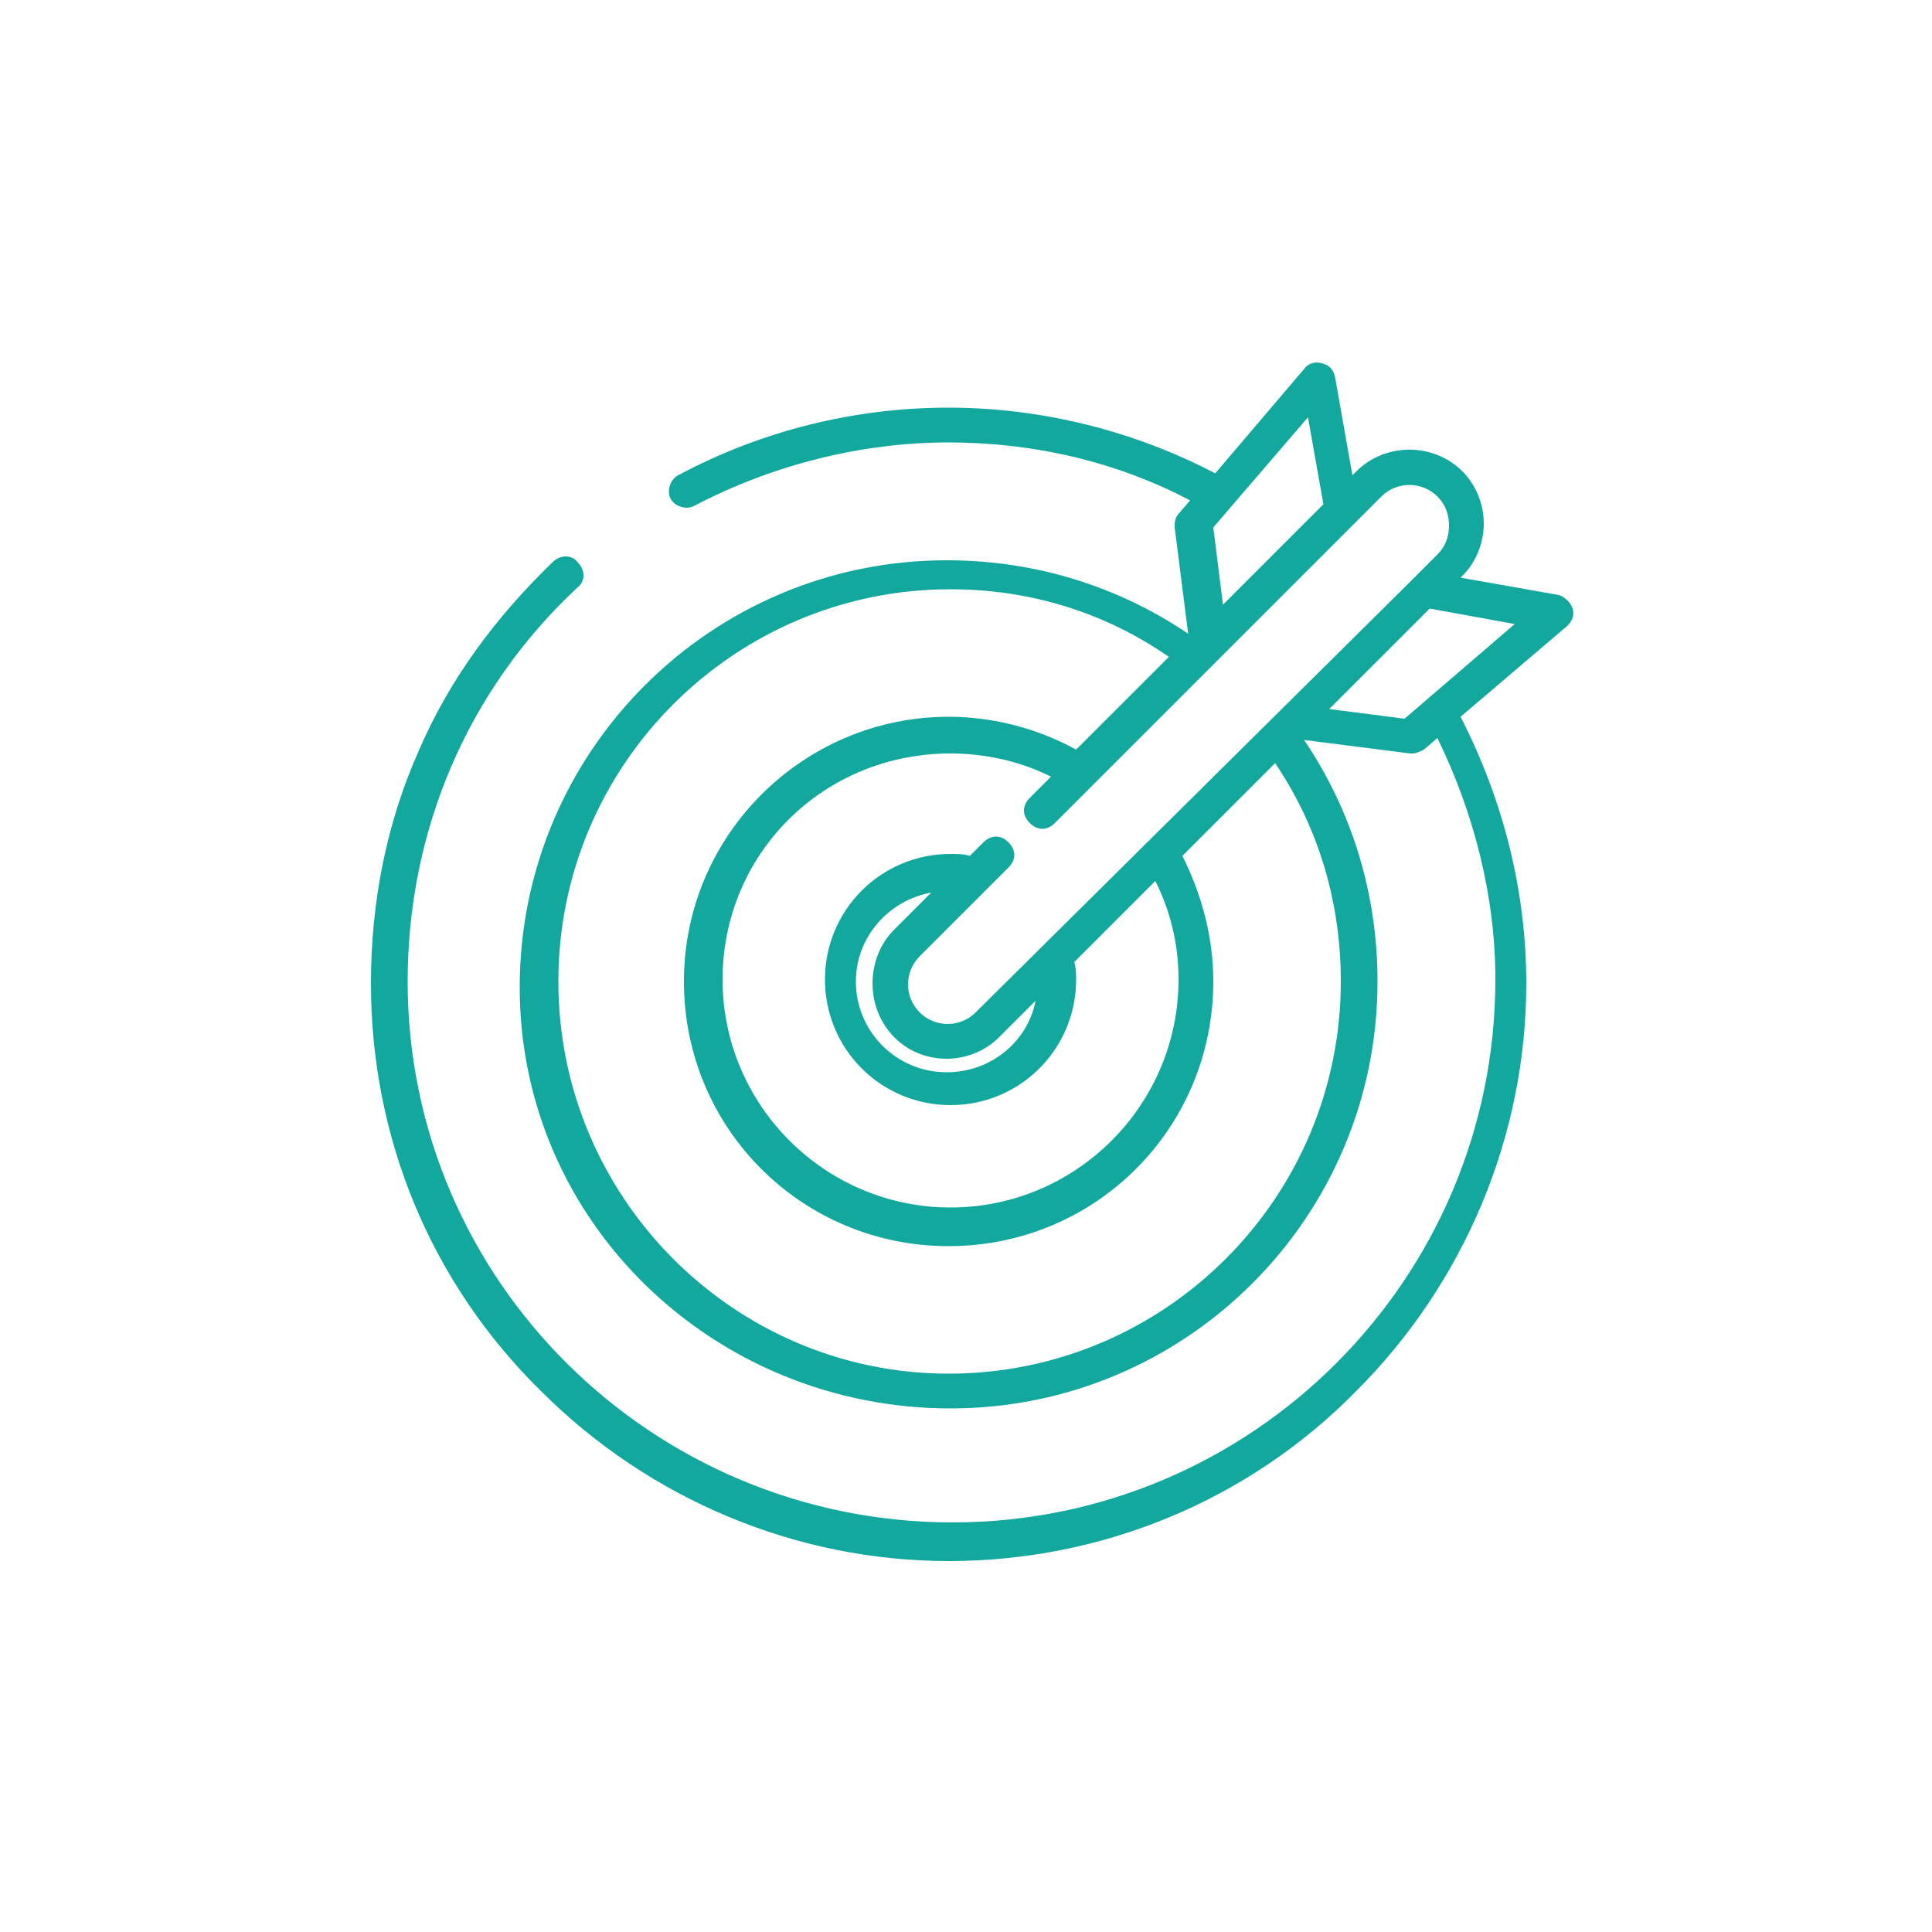 <?xml version="1.0" encoding="utf-8"?>
<!-- Generator: Adobe Illustrator 21.1.0, SVG Export Plug-In . SVG Version: 6.00 Build 0)  -->
<svg version="1.1" id="Layer_1" xmlns="http://www.w3.org/2000/svg" xmlns:xlink="http://www.w3.org/1999/xlink" x="0px" y="0px"
	 viewBox="0 0 100 100" style="enable-background:new 0 0 100 100;" xml:space="preserve">
<style type="text/css">
	.st0{display:none;}
	.st1{display:inline;}
	.st2{display:inline;fill:#2F428E;}
	.st3{fill:#8A8A8B;}
	.st4{fill:#FFFFFF;}
	.st5{fill:#13A89E;}
</style>
<g id="Layer_1_2_" class="st0">
	<g id="Layer_1_1_" class="st1">
		<g id="Layer_2" class="st0">
			<circle class="st2" cx="51.8" cy="49.8" r="49.8"/>
		</g>
		<g>
			<circle class="st3" cx="29.2" cy="67.6" r="1.2"/>
		</g>
		<g>
			<path class="st3" d="M76.1,29.8h-7.3c-1.6,0-3.1,0.6-4.3,1.6v-0.3v-3.4c0-4.8-3.9-8.8-8.8-8.8h-8.2c-0.7,0-1.2,0.6-1.2,1.2v3.4
				c0,4.8,3.9,8.8,8.8,8.8h7v4.3V40v4.9c-0.3,0-0.7,0-1,0c-3.2,0-6.3,1-9,2.9c-0.6,0.4-0.7,1.2-0.3,1.7c0.4,0.6,1.2,0.7,1.7,0.3
				c2.2-1.6,4.8-2.4,7.5-2.4c0.7,0,1.3,0.1,1.9,0.1c0.1,0,0.1,0,0.2,0c3.8,0.6,7.2,3,9.2,6.5c0.2,0.4,0.6,0.6,1.1,0.6
				c0.2,0,0.4,0,0.6-0.2c0.6-0.3,0.8-1.1,0.5-1.7c-2.1-3.9-5.8-6.6-10-7.5v-4h6c3.7,0,6.8-3,6.8-6.8v-3.3
				C77.4,30.4,76.8,29.8,76.1,29.8z M62.1,29.8h-7c-3.5,0-6.3-2.8-6.3-6.3v-2.2h7c3.5,0,6.3,2.8,6.3,6.3V29.8L62.1,29.8z M74.9,34.4
				c0,2.4-1.9,4.3-4.3,4.3h-6v-2.1c0-2.4,1.9-4.3,4.3-4.3h6V34.4z"/>
		</g>
		<g>
			<path class="st3" d="M82,59c-1.1-2.4-3.9-3.5-6.4-2.5l0,0l-8.1,3.7c-0.6,0.3-0.9,1-0.6,1.6s1,0.9,1.6,0.6l8.1-3.7
				c1.2-0.5,2.6,0,3.1,1.2s0,2.6-1.2,3.1L62,70.4c-2.6,1.2-5.6,1.1-8.1-0.2l-6-3c-3.2-1.6-7-1.7-10.2-0.2h-0.2L33,56.8l6.3-2.8
				c3-1.3,6.3-1.4,9.4-0.3l12.2,4.5c1.1,0.4,1.7,1.6,1.3,2.8c-0.4,1.1-1.6,1.8-2.8,1.4L50,59.2c-0.6-0.2-1.3,0.1-1.6,0.8
				c-0.2,0.6,0.1,1.3,0.8,1.6l9.4,3.2c0.5,0.2,1,0.2,1.5,0.2c1.9,0,3.8-1.2,4.4-3.2c0.8-2.4-0.4-5-2.8-5.9l-12.2-4.5
				c-3.7-1.3-7.7-1.2-11.2,0.4L32,54.6c-0.4-0.5-0.9-1-1.5-1.2c-0.8-0.3-1.6-0.3-2.4,0.1L20,57.1c-0.4,0.2-0.7,0.6-0.7,1.1v21.7
				c0,0.4,0.2,0.8,0.6,1.1c0.2,0.1,0.4,0.2,0.6,0.2s0.4,0,0.6-0.1L36.7,73c0.7-0.3,1.3-0.9,1.6-1.7c0.2-0.6,0.3-1.3,0.1-2l0.1-0.1
				c2.6-1.2,5.6-1.1,8.1,0.2l6,3c3.2,1.6,7,1.7,10.2,0.2l16.5-7.3C82,64.3,83.1,61.4,82,59z M36,70.4c-0.1,0.2-0.2,0.3-0.3,0.4
				c0,0,0,0-0.1,0l-14,7.1v-5.4l3.7-1.8c0.6-0.3,0.9-1,0.6-1.7c-0.3-0.6-1-0.9-1.7-0.6l-2.6,1.3V58.9l7.4-3.2c0.2-0.1,0.3-0.1,0.5,0
				s0.3,0.2,0.4,0.3l5.8,13.2l0,0l0.3,0.7C36.1,70,36.1,70.2,36,70.4z"/>
		</g>
	</g>
	<g id="Layer_2_1_" class="st1">
		<g>
			<g>
				<path class="st4" d="M62,37.4V20.3c0-0.7-0.6-1.3-1.3-1.3H37.4c-0.7,0-1.3,0.6-1.3,1.3v17.1c-1.5,0.5-2.6,2-2.6,3.7v13.7
					c0,3.1,0.6,6.2,1.8,9.2l3.5,8.8c0.2,0.5,0.7,0.8,1.2,0.8h3.9V80c0,0.7,0.6,1.3,1.3,1.3s1.3-0.6,1.3-1.3v-6.5h5.2V80
					c0,0.7,0.6,1.3,1.3,1.3s1.3-0.6,1.3-1.3v-6.5h3.9c0.5,0,1-0.3,1.2-0.8l3.5-8.8c1.2-2.9,1.8-6,1.8-9.2V41
					C64.6,39.4,63.5,37.9,62,37.4z M62,54.7c0,2.8-0.5,5.6-1.6,8.2l-3.2,8H40.8l-3.2-8c-1-2.6-1.6-5.4-1.6-8.2v-9.8h2.7
					c0.6,4.4,4.4,7.8,9,7.8h2.6c4.6,0,8.4-3.4,9-7.8H62V54.7L62,54.7z M45.2,34.6h-1.3v-5.2h10.4v5.2H53c-0.7,0-1.3,0.6-1.3,1.3
					v11.7c0,1.4-1.2,2.6-2.6,2.6s-2.6-1.2-2.6-2.6V35.9C46.5,35.1,45.9,34.6,45.2,34.6z M62,42.3h-3.9c-0.7,0-1.3,0.6-1.3,1.3
					c0,2.2-1.1,4.2-2.8,5.3c0.1-0.5,0.2-0.9,0.2-1.5V37.2h1.3c0.7,0,1.3-0.6,1.3-1.3v-7.8c0-0.7-0.6-1.3-1.3-1.3h-13
					c-0.7,0-1.3,0.6-1.3,1.3v7.8c0,0.7,0.6,1.3,1.3,1.3h1.3v10.4c0,0.5,0.1,1,0.2,1.5c-1.7-1.2-2.8-3.1-2.8-5.3
					c0-0.7-0.6-1.3-1.3-1.3H36V41c0-0.7,0.6-1.3,1.3-1.3s1.3-0.6,1.3-1.3V21.6H40v1.3c0,0.7,0.6,1.3,1.3,1.3s1.3-0.6,1.3-1.3v-1.3
					h2.6v1.3c0,0.7,0.6,1.3,1.3,1.3s1.3-0.6,1.3-1.3v-1.3h2.6v1.3c0,0.7,0.6,1.3,1.3,1.3s1.3-0.6,1.3-1.3v-1.3h2.6v1.3
					c0,0.7,0.6,1.3,1.3,1.3s1.3-0.6,1.3-1.3v-1.3h1.3v16.9c0,0.7,0.6,1.3,1.3,1.3s1.3,0.6,1.3,1.3L62,42.3L62,42.3z"/>
			</g>
		</g>
	</g>
</g>
<g id="Layer_2_2_" class="st0">
	<g class="st1">
		<g>
			<g>
				<path class="st3" d="M55.4,49.9c2.1,0,3.8-1.6,4.1-3.6l3.8-2.9c0.5-0.3,0.6-1,0.2-1.5c-0.3-0.5-1-0.6-1.5-0.2l-2.7,2
					c-0.4-1.3-1.6-2.2-3-2.2h-4.2c-1.7,0-3.1,1.4-3.1,3.1c0-1.7-1.4-3.1-3.1-3.1h-4.2c-1.4,0-2.6,0.9-3,2.2l-2.7-2
					c-0.5-0.3-1.1-0.3-1.5,0.2c-0.3,0.5-0.3,1.1,0.2,1.5l3.8,2.9c0.3,2,2,3.6,4.1,3.6h2.1c2.3,0,4.2-1.9,4.2-4.2
					c0,2.3,1.9,4.2,4.2,4.2H55.4z M47,45.7c0,1.2-0.9,2.1-2.1,2.1h-2.1c-1.2,0-2.1-0.9-2.1-2.1v-1c0-0.6,0.5-1,1-1H46
					c0.6,0,1,0.5,1,1V45.7L47,45.7z M51.2,45.7v-1c0-0.6,0.5-1,1-1h4.2c0.6,0,1,0.5,1,1v1c0,1.2-0.9,2.1-2.1,2.1h-2.1
					C52.1,47.8,51.2,46.9,51.2,45.7z"/>
				<path class="st3" d="M80.4,79.9l-1.1-4.3c-0.5-1.6-3.7-6.8-21.9-6.9v-1.1c0-0.6-0.5-1-1-1c-0.6,0-1,0.5-1,1v2.1l0,0l0,0
					c0,0.6-0.2,6.2-6.3,6.2s-6.3-5.6-6.3-6.3v-2.1c0-0.6-0.5-1-1-1c-0.6,0-1,0.5-1,1v1.1c-13.5,0.1-20.3,2.3-21.9,7l-1,4.2
					c-0.1,0.6,0.2,1.1,0.8,1.3c0.6,0.1,1.1-0.2,1.3-0.8l1-4.1c1.2-3.6,7.7-5.5,20-5.5c0.4,3,2.4,7.3,8.3,7.3s7.9-4.3,8.3-7.3
					c14.3,0.1,19.3,3.5,19.9,5.4l1,4.2c0.1,0.5,0.5,0.8,1,0.8c0.1,0,0.2,0,0.3,0C80.2,81,80.5,80.5,80.4,79.9z"/>
				<path class="st3" d="M25,23.8l24,3.1h0.1h0.1l22.8-3v3.6c-0.7,0.7-2.1,2.6-2.1,4.6c0,2.3,1.9,3.1,3.1,3.1c1.3,0,3.1-0.8,3.1-3.1
					c0-2-1.4-3.8-2.1-4.6v-4.8c0-0.1,0-0.3-0.1-0.4c0,0,0-0.1-0.1-0.1c0-0.1-0.1-0.1-0.1-0.2l-0.1-0.1c-0.1,0-0.1-0.1-0.2-0.1
					s-0.1,0-0.2-0.1c-0.1,0-0.1,0-0.2-0.1l-24-3.1c-0.1,0-0.2,0-0.3,0l-24,3.1c-0.5,0.1-0.9,0.5-0.9,1C24.1,23.3,24.5,23.7,25,23.8z
					 M74.2,32.1c0,0.8-0.6,1-1,1c-0.5,0-1-0.2-1-1c0-0.9,0.5-1.8,1-2.5C73.6,30.3,74.2,31.3,74.2,32.1z M49.1,20.7L65,22.8
					l-15.9,2.1l-15.9-2.1L49.1,20.7z"/>
				<path class="st3" d="M51.5,56.4c0,0-0.8,0.7-2.4,0.7c-1.6,0-2.3-0.7-2.4-0.7c-0.4-0.4-1.1-0.4-1.5,0s-0.4,1.1,0,1.5
					c0.1,0.1,1.4,1.3,3.9,1.3c2.4,0,3.7-1.2,3.9-1.3c0.4-0.4,0.4-1,0-1.5C52.6,56.1,51.9,56.1,51.5,56.4z"/>
				<path class="st3" d="M32.4,39.6c-1.2,0.4-2.1,1.6-2.1,3v4.2c0,1.5,1,2.7,2.3,3c0.6,1.6,2.1,6.1,3,7.9c1.7,3.3,6.4,8.9,13.5,8.9
					s11.8-5.6,13.5-8.9c0.9-1.8,2.4-6.2,3-7.9c1.3-0.3,2.3-1.6,2.3-3v-4.2c0-1.4-0.9-2.5-2.1-3v-1.2c0-0.6-0.5-1-1-1
					c-0.6,0-1,0.5-1,1v2.1c0,0.6,0.5,1,1,1c0.6,0,1,0.5,1,1v4.2c0,0.6-0.5,1-1,1c-0.4,0-0.8,0.3-1,0.7c0,0.1-2.1,6.2-3.1,8.2
					c-0.2,0.3-4,7.8-11.6,7.8S37.7,57,37.5,56.7c-1-2-3.1-8.2-3.1-8.2c-0.1-0.4-0.5-0.7-1-0.7c-0.6,0-1-0.5-1-1v-4.2
					c0-0.6,0.5-1,1-1c0.6,0,1-0.5,1-1v-2.1c0-0.6-0.5-1-1-1c-0.6,0-1,0.5-1,1V39.6L32.4,39.6z"/>
				<path class="st3" d="M33.5,25.9c-0.6,0-1,0.5-1,1v7.3c0,0.4,0.2,0.8,0.6,0.9c0.3,0.1,6.6,3.2,16.1,3.2s15.9-3.1,16.1-3.2
					c0.4-0.2,0.6-0.5,0.6-0.9v-7.3c0-0.6-0.5-1-1-1c-0.6,0-1,0.5-1,1v6.6c-1.7,0.7-7.2,2.8-14.6,2.8s-12.9-2-14.6-2.8v-6.6
					C34.5,26.4,34,25.9,33.5,25.9z"/>
			</g>
		</g>
	</g>
</g>
<g id="Layer_3" class="st0">
	<g class="st1">
		<g>
			<path class="st3" d="M74.4,28.5l-9.6-9.6c-0.2-0.2-0.5-0.3-0.8-0.3H31.1c-2.9,0-5.3,2.4-5.3,5.3V77c0,2.9,2.4,5.3,5.3,5.3h38.3
				c2.9,0,5.3-2.4,5.3-5.3V29.2C74.7,28.9,74.6,28.6,74.4,28.5z M65.1,22.2l5.9,5.9h-5.9V22.2z M72.6,77c0,1.8-1.4,3.2-3.2,3.2H31.1
				c-1.8,0-3.2-1.4-3.2-3.2V23.9c0-1.8,1.4-3.2,3.2-3.2H63v8.5c0,0.6,0.5,1.1,1.1,1.1h8.5V77z"/>
		</g>
	</g>
	<g class="st1">
		<g>
			<path class="st3" d="M35.4,33.5c-2.3,0-4.3,1.9-4.3,4.3c0,2.3,1.9,4.3,4.3,4.3s4.3-1.9,4.3-4.3S37.7,33.5,35.4,33.5z M35.4,39.8
				c-1.2,0-2.1-1-2.1-2.1s1-2.1,2.1-2.1c1.2,0,2.1,1,2.1,2.1S36.5,39.8,35.4,39.8z"/>
		</g>
	</g>
	<g class="st1">
		<g>
			<path class="st3" d="M35.4,45.1c-2.3,0-4.3,1.9-4.3,4.3s1.9,4.3,4.3,4.3s4.3-1.9,4.3-4.3S37.7,45.1,35.4,45.1z M35.4,51.5
				c-1.2,0-2.1-1-2.1-2.1s1-2.1,2.1-2.1c1.2,0,2.1,1,2.1,2.1S36.5,51.5,35.4,51.5z"/>
		</g>
	</g>
	<g class="st1">
		<g>
			<path class="st3" d="M35.4,56.8c-2.3,0-4.3,1.9-4.3,4.3c0,2.3,1.9,4.3,4.3,4.3s4.3-1.9,4.3-4.3C39.6,58.7,37.7,56.8,35.4,56.8z
				 M35.4,63.2c-1.2,0-2.1-1-2.1-2.1c0-1.2,1-2.1,2.1-2.1c1.2,0,2.1,1,2.1,2.1C37.5,62.3,36.5,63.2,35.4,63.2z"/>
		</g>
	</g>
	<g class="st1">
		<g>
			<path class="st3" d="M35.4,68.5c-2.3,0-4.3,1.9-4.3,4.3c0,2.3,1.9,4.3,4.3,4.3s4.3-1.9,4.3-4.3C39.6,70.4,37.7,68.5,35.4,68.5z
				 M35.4,74.9c-1.2,0-2.1-1-2.1-2.1c0-1.2,1-2.1,2.1-2.1c1.2,0,2.1,1,2.1,2.1S36.5,74.9,35.4,74.9z"/>
		</g>
	</g>
	<g class="st1">
		<g>
			<rect x="41.7" y="38.8" class="st3" width="27.6" height="2.1"/>
		</g>
	</g>
	<g class="st1">
		<g>
			<rect x="41.7" y="50.5" class="st3" width="27.6" height="2.1"/>
		</g>
	</g>
	<g class="st1">
		<g>
			<rect x="41.7" y="62.1" class="st3" width="27.6" height="2.1"/>
		</g>
	</g>
	<g class="st1">
		<g>
			<rect x="50.2" y="34.5" class="st3" width="2.1" height="2.1"/>
		</g>
	</g>
	<g class="st1">
		<g>
			<rect x="46" y="34.5" class="st3" width="2.1" height="2.1"/>
		</g>
	</g>
	<g class="st1">
		<g>
			<rect x="41.7" y="34.5" class="st3" width="2.1" height="2.1"/>
		</g>
	</g>
</g>
<g id="Layer_4">
	<g>
		<g>
			<path class="st5" d="M81.4,31.5c-0.1-0.3-0.4-0.6-0.7-0.7l-5.1-0.9l0.1-0.1c0.7-0.7,1.1-1.7,1.1-2.7s-0.4-2-1.1-2.7
				c-1.5-1.5-4-1.5-5.5,0L70,24.6l-0.9-5.1c-0.1-0.4-0.3-0.6-0.7-0.7c-0.3-0.1-0.7,0-0.9,0.3l-4.6,5.4c-4.2-2.2-9-3.4-13.8-3.4
				c-4.9,0-9.7,1.2-14,3.5c-0.4,0.2-0.6,0.8-0.4,1.2c0.2,0.4,0.8,0.6,1.2,0.4c4-2.1,8.6-3.3,13.2-3.3c4.4,0,8.7,1,12.5,3L61,26.6
				c-0.2,0.2-0.2,0.5-0.2,0.7l0.7,5.5c-3.7-2.5-8-3.8-12.5-3.8c-12.2,0-22.1,9.9-22.1,22.1S37,72.9,49.2,72.9S71.3,63,71.3,50.8
				c0-4.5-1.3-8.8-3.8-12.5L73,39h0.1c0.2,0,0.4-0.1,0.6-0.2l0.7-0.6c1.9,3.9,3,8.2,3,12.5c0,15.5-12.6,28.1-28.1,28.1
				s-28.2-12.5-28.2-28c0-7.8,3.1-15.1,8.8-20.4c0.4-0.3,0.4-0.9,0-1.3c-0.3-0.4-0.9-0.4-1.3,0c-2.9,2.8-5.3,6-6.9,9.7
				c-1.7,3.8-2.5,7.9-2.5,12.1c0,8,3.1,15.5,8.8,21.1c5.6,5.6,13.2,8.8,21.1,8.8s15.5-3.1,21.1-8.8c5.6-5.6,8.8-13.2,8.8-21.1
				c0-4.8-1.2-9.5-3.4-13.8l5.4-4.6C81.4,32.2,81.5,31.8,81.4,31.5z M67.7,21.6l0.8,4.5l-5.2,5.2l-0.5-4L67.7,21.6z M69.4,50.8
				c0,11.2-9.1,20.3-20.3,20.3C38,71.1,28.9,62,28.9,50.8S38,30.5,49.2,30.5c4.1,0,8,1.2,11.3,3.5l-4.8,4.8c-2-1.1-4.3-1.7-6.6-1.7
				c-7.5,0-13.7,6.1-13.7,13.7s6.1,13.7,13.7,13.7s13.7-6.1,13.7-13.7c0-2.3-0.6-4.5-1.6-6.5l4.8-4.8C68.3,42.9,69.4,46.8,69.4,50.8
				z M50.5,52.4c-0.8,0.8-2.1,0.8-2.9,0c-0.8-0.8-0.8-2.1,0-2.9l4.6-4.6c0.4-0.4,0.4-0.9,0-1.3c-0.4-0.4-0.9-0.4-1.3,0l-0.7,0.7
				c-0.3-0.1-0.7-0.1-1-0.1c-3.6,0-6.5,2.9-6.5,6.5s2.9,6.5,6.5,6.5s6.5-2.9,6.5-6.5c0-0.3,0-0.6-0.1-0.9l4.2-4.2
				c0.8,1.6,1.2,3.3,1.2,5.1c0,6.5-5.3,11.8-11.8,11.8s-11.8-5.3-11.8-11.8S42.6,39,49.2,39c1.8,0,3.6,0.4,5.2,1.2l-1.1,1.1
				c-0.4,0.4-0.4,0.9,0,1.3c0.4,0.4,0.9,0.4,1.3,0l1.9-1.9l0,0l6-6l0.1-0.1l8.9-8.9c0.8-0.8,2.1-0.8,2.9,0c0.4,0.4,0.6,0.9,0.6,1.5
				s-0.2,1.1-0.6,1.5l-1.2,1.2c-0.1,0.1-0.2,0.2-0.3,0.3L50.5,52.4z M46.3,53.7c0.8,0.8,1.8,1.1,2.7,1.1c1,0,2-0.4,2.7-1.1l1.9-1.9
				c-0.4,2.1-2.3,3.7-4.6,3.7c-2.6,0-4.7-2.1-4.7-4.7c0-2.3,1.7-4.2,3.9-4.6l-2,2C44.8,49.7,44.8,52.2,46.3,53.7z M72.7,37.2
				l-3.9-0.5l5.2-5.2l4.4,0.8L72.7,37.2z"/>
		</g>
	</g>
</g>
</svg>
